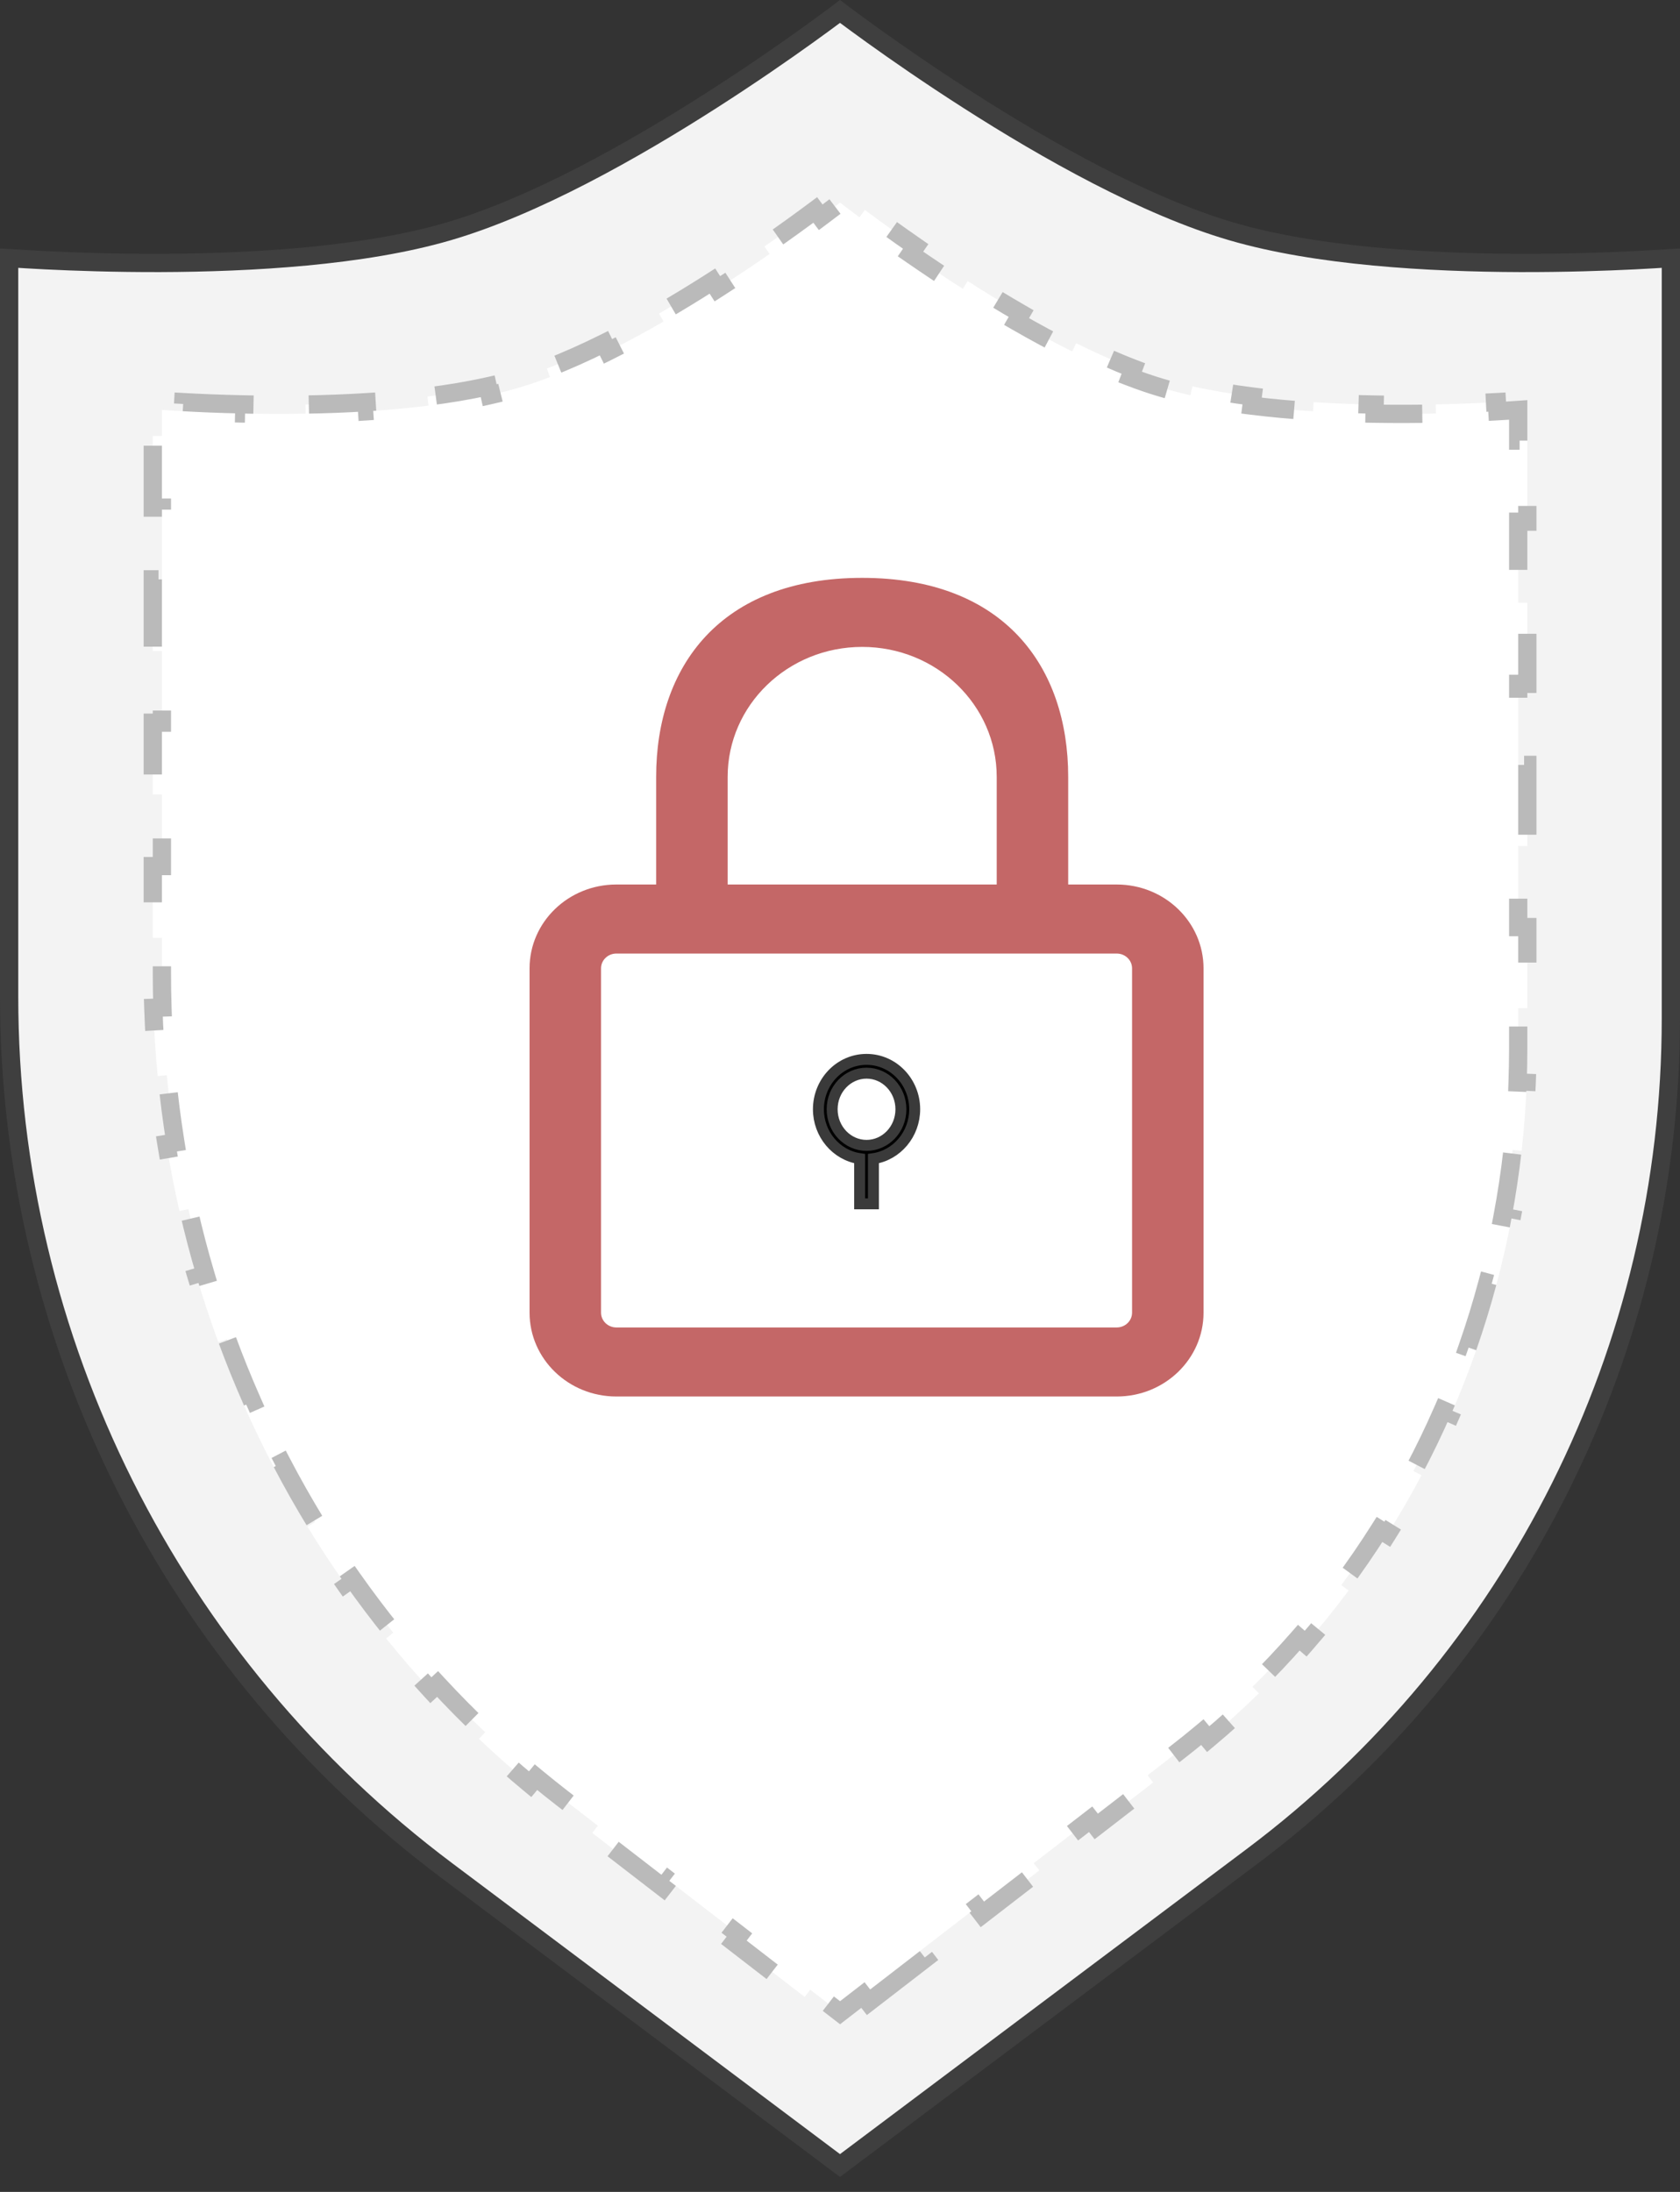 <?xml version="1.0" encoding="UTF-8"?> <svg xmlns="http://www.w3.org/2000/svg" width="46" height="60" viewBox="0 0 46 60" fill="none"><rect x="0" y="0" width="46" height="60" fill="#333333" stroke="none"/> <path d="M23 59.278L12.225 51.197C4.685 45.542 0.25 36.685 0.25 27.281V7.065C0.272 7.066 0.295 7.068 0.319 7.07C0.538 7.085 0.855 7.104 1.249 7.124C2.038 7.163 3.138 7.201 4.382 7.198C6.862 7.19 9.941 7.017 12.267 6.338C14.629 5.65 17.355 4.109 19.477 2.751C20.541 2.071 21.46 1.433 22.112 0.965C22.438 0.731 22.698 0.54 22.876 0.407C22.923 0.372 22.965 0.341 23 0.314C23.035 0.341 23.077 0.372 23.124 0.407C23.302 0.54 23.562 0.731 23.888 0.965C24.54 1.433 25.459 2.071 26.523 2.751C28.645 4.109 31.371 5.65 33.733 6.338C36.059 7.017 39.138 7.19 41.618 7.198C42.862 7.201 43.962 7.163 44.751 7.124C45.145 7.104 45.462 7.085 45.681 7.07C45.705 7.068 45.728 7.066 45.75 7.065V27.879C45.75 36.904 41.501 45.403 34.28 50.818L23 59.278Z" fill="#F3F3F3" stroke="#3F3F3F" stroke-width="0.5"></path> <path d="M23.781 54.809L25.34 53.606L25.187 53.408L26.746 52.205L26.898 52.403L28.457 51.2L28.304 51.002L29.863 49.799L30.016 49.996L31.574 48.793L31.422 48.595L32.201 47.994C32.446 47.805 32.686 47.612 32.922 47.414L33.082 47.606C33.562 47.205 34.024 46.787 34.468 46.352L34.293 46.173C34.734 45.741 35.158 45.292 35.563 44.829L35.751 44.993C36.162 44.523 36.553 44.038 36.926 43.539L36.725 43.39C37.094 42.895 37.444 42.387 37.773 41.866L37.985 41.999C38.318 41.473 38.631 40.934 38.923 40.383L38.702 40.266C38.991 39.721 39.26 39.166 39.507 38.6L39.736 38.7C39.985 38.13 40.213 37.55 40.419 36.961L40.184 36.878C40.387 36.297 40.569 35.707 40.729 35.11L40.97 35.175C41.131 34.574 41.27 33.967 41.386 33.353L41.14 33.306C41.254 32.702 41.346 32.092 41.415 31.476L41.663 31.504C41.733 30.887 41.779 30.266 41.802 29.641L41.553 29.631C41.564 29.324 41.57 29.015 41.57 28.706V27.596H41.82V25.377H41.57V23.158H41.82V20.938H41.57V18.719H41.82V16.5H41.57V14.28H41.82V12.061H41.57V11.221C41.429 11.231 41.236 11.244 41 11.257L40.986 11.007C40.555 11.031 39.979 11.057 39.312 11.07L39.318 11.32C38.803 11.331 38.234 11.334 37.636 11.324L37.64 11.074C37.1 11.065 36.536 11.045 35.967 11.009L35.951 11.258C35.391 11.223 34.824 11.173 34.268 11.103L34.3 10.855C33.731 10.784 33.174 10.692 32.65 10.575L32.595 10.819C32.31 10.755 32.034 10.684 31.769 10.604C31.498 10.523 31.222 10.428 30.943 10.321L31.032 10.088C30.519 9.892 29.993 9.656 29.467 9.395L29.356 9.619C28.843 9.365 28.332 9.088 27.834 8.801L27.959 8.584C27.454 8.293 26.962 7.992 26.496 7.694L26.362 7.905C25.846 7.576 25.363 7.251 24.93 6.952L25.072 6.746C24.512 6.358 24.035 6.011 23.681 5.747L23.532 5.948C23.316 5.787 23.145 5.656 23.027 5.566C23.018 5.559 23.01 5.552 23.002 5.546C22.993 5.552 22.985 5.559 22.976 5.566C22.859 5.656 22.688 5.787 22.472 5.948L22.322 5.747C21.968 6.011 21.491 6.358 20.931 6.746L21.073 6.952C20.64 7.251 20.157 7.576 19.642 7.905L19.507 7.694C19.042 7.992 18.55 8.293 18.044 8.584L18.169 8.801C17.672 9.088 17.16 9.365 16.648 9.619L16.537 9.395C16.011 9.656 15.484 9.892 14.972 10.088L15.061 10.321C14.782 10.428 14.506 10.523 14.235 10.604C13.969 10.684 13.693 10.755 13.408 10.819L13.354 10.575C12.829 10.692 12.273 10.784 11.704 10.855L11.735 11.103C11.179 11.173 10.613 11.223 10.052 11.258L10.037 11.009C9.467 11.045 8.903 11.065 8.364 11.074L8.368 11.324C7.769 11.334 7.201 11.331 6.686 11.32L6.691 11.07C6.024 11.057 5.448 11.031 5.017 11.007L5.003 11.257C4.768 11.244 4.575 11.231 4.433 11.221V11.933H4.183V13.895H4.433V15.858H4.183V17.82H4.433V19.782H4.183V21.745H4.433V23.707H4.183V25.67H4.433V26.651C4.433 26.961 4.438 27.271 4.448 27.579L4.198 27.587C4.218 28.214 4.258 28.837 4.318 29.456L4.567 29.432C4.626 30.05 4.705 30.664 4.803 31.273L4.557 31.313C4.656 31.931 4.775 32.544 4.914 33.151L5.158 33.096C5.295 33.7 5.452 34.299 5.628 34.891L5.388 34.962C5.566 35.562 5.763 36.154 5.978 36.739L6.213 36.653C6.427 37.234 6.66 37.808 6.91 38.373L6.682 38.474C6.935 39.045 7.207 39.608 7.496 40.16L7.718 40.044C8.005 40.593 8.31 41.132 8.632 41.66L8.419 41.79C8.744 42.323 9.086 42.845 9.446 43.355L9.65 43.212C10.006 43.717 10.379 44.211 10.768 44.693L10.573 44.85C10.965 45.335 11.373 45.808 11.797 46.267L11.981 46.097C12.4 46.551 12.835 46.991 13.285 47.417L13.113 47.599C13.565 48.027 14.033 48.441 14.515 48.84L14.675 48.647C14.913 48.844 15.154 49.037 15.399 49.227L16.369 49.975L16.216 50.173L18.155 51.669L18.308 51.471L20.246 52.968L20.094 53.166L22.032 54.663L22.185 54.465L23.002 55.095L23.628 54.611L23.781 54.809Z" fill="white" stroke="#BABABA" stroke-width="0.5" stroke-dasharray="2 2"></path> <path fill-rule="evenodd" clip-rule="evenodd" d="M17.966 21.265C17.966 18.256 19.715 15.818 23.607 15.818C27.5 15.818 29.248 18.256 29.248 21.265V24.212H30.577C31.89 24.212 32.954 25.239 32.954 26.507V35.932C32.954 37.199 31.89 38.227 30.577 38.227H16.876C15.564 38.227 14.5 37.199 14.5 35.932V26.507C14.5 25.239 15.564 24.212 16.876 24.212H17.966V21.265ZM19.924 24.212H27.291V21.265C27.291 19.3 25.642 17.708 23.607 17.708C21.573 17.708 19.924 19.3 19.924 21.265V24.212ZM16.876 26.102C16.645 26.102 16.457 26.283 16.457 26.507V35.932C16.457 36.155 16.645 36.337 16.876 36.337H30.577C30.809 36.337 30.997 36.155 30.997 35.932V26.507C30.997 26.283 30.809 26.102 30.577 26.102H16.876Z" fill="#C46767"></path> <path fill-rule="evenodd" clip-rule="evenodd" d="M23.727 29.376C23.214 29.376 22.785 29.811 22.785 30.364C22.785 30.918 23.214 31.353 23.727 31.353C24.24 31.353 24.668 30.918 24.668 30.364C24.668 29.811 24.24 29.376 23.727 29.376ZM22.409 30.364C22.409 29.618 22.992 28.999 23.727 28.999C24.462 28.999 25.045 29.618 25.045 30.364C25.045 31.046 24.559 31.621 23.915 31.716V32.953H23.538V31.716C22.895 31.621 22.409 31.046 22.409 30.364Z" fill="black" stroke="#3A3A3A" stroke-width="0.3"></path> </svg> 